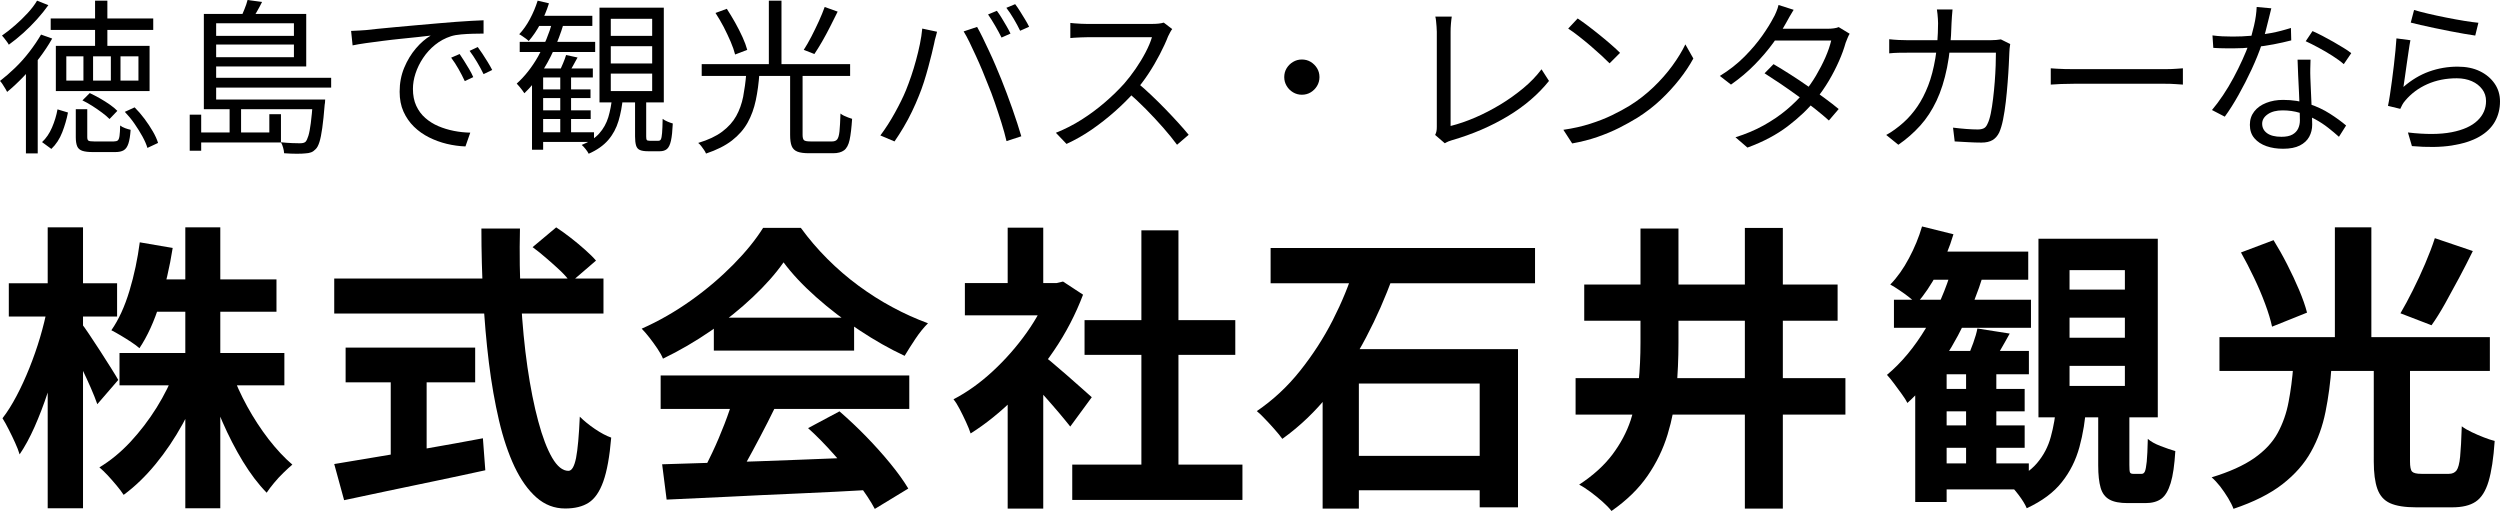 <?xml version="1.0" encoding="UTF-8"?> <svg xmlns="http://www.w3.org/2000/svg" xmlns:xlink="http://www.w3.org/1999/xlink" version="1.1" id="レイヤー_1" x="0px" y="0px" viewBox="0 0 300.84 61.49" style="enable-background:new 0 0 300.84 61.49;" xml:space="preserve"> <g> <path d="M4.94,4.16l1.34,0.48C5.83,5.44,5.3,6.23,4.71,7.01C4.12,7.79,3.49,8.53,2.83,9.22c-0.66,0.69-1.32,1.31-1.97,1.84 c-0.05-0.11-0.13-0.24-0.23-0.41c-0.1-0.17-0.21-0.34-0.32-0.51C0.2,9.97,0.09,9.83,0,9.74c0.61-0.47,1.22-1,1.83-1.59 c0.61-0.59,1.18-1.23,1.71-1.92C4.07,5.54,4.54,4.85,4.94,4.16z M4.46,0.08l1.36,0.54c-0.39,0.55-0.84,1.11-1.37,1.7 C3.92,2.91,3.37,3.46,2.79,3.98s-1.16,0.99-1.73,1.4C1.01,5.27,0.93,5.15,0.83,5.02s-0.2-0.27-0.31-0.41 c-0.11-0.14-0.2-0.25-0.28-0.33C0.76,3.92,1.29,3.5,1.83,3.03c0.54-0.47,1.04-0.96,1.51-1.47S4.18,0.56,4.46,0.08z M3.12,7.9 l1.22-1.24l0.2,0.1v11.7H3.12V7.9z M6.92,13.16l1.26,0.38c-0.15,0.79-0.38,1.58-0.69,2.38c-0.31,0.8-0.75,1.47-1.31,2L5.06,17.1 c0.49-0.45,0.89-1.04,1.2-1.76C6.57,14.62,6.79,13.89,6.92,13.16z M6.1,2.22h12.34V3.6H6.1V2.22z M6.72,5.52H18v5.44H6.72V5.52z M7.98,6.78V9.7h2.06V6.78H7.98z M9.12,13.14h1.38v3.36c0,0.23,0.05,0.37,0.15,0.43c0.1,0.06,0.32,0.09,0.67,0.09 c0.08,0,0.23,0,0.44,0c0.21,0,0.45,0,0.71,0c0.26,0,0.5,0,0.73,0c0.23,0,0.39,0,0.5,0c0.21,0,0.37-0.04,0.47-0.12 c0.1-0.08,0.17-0.26,0.21-0.53s0.07-0.7,0.08-1.27c0.15,0.12,0.34,0.23,0.59,0.32c0.25,0.09,0.47,0.16,0.67,0.2 c-0.05,0.72-0.14,1.27-0.27,1.66c-0.13,0.39-0.31,0.65-0.56,0.8c-0.25,0.15-0.59,0.22-1.03,0.22c-0.09,0-0.27,0-0.52,0 s-0.53,0-0.84,0s-0.58,0-0.83,0s-0.41,0-0.49,0c-0.55,0-0.97-0.05-1.27-0.15c-0.3-0.1-0.51-0.28-0.62-0.54 c-0.11-0.26-0.17-0.62-0.17-1.09V13.14z M9.92,12.08l0.88-0.88c0.4,0.19,0.81,0.4,1.23,0.64c0.42,0.24,0.82,0.49,1.19,0.75 c0.37,0.26,0.67,0.51,0.9,0.75l-0.94,0.98c-0.23-0.23-0.52-0.48-0.88-0.75c-0.36-0.27-0.75-0.54-1.17-0.81 C10.71,12.49,10.31,12.27,9.92,12.08z M11.2,6.78V9.7h2.14V6.78H11.2z M11.44,0.08h1.48v6.26h-1.48V0.08z M14.5,6.78V9.7h2.16V6.78 H14.5z M15.02,13.46l1.18-0.54c0.41,0.41,0.81,0.87,1.19,1.38c0.38,0.51,0.71,1.01,1,1.51c0.29,0.5,0.5,0.96,0.63,1.39l-1.28,0.6 c-0.12-0.41-0.32-0.87-0.6-1.38c-0.28-0.51-0.6-1.02-0.96-1.54S15.43,13.89,15.02,13.46z"></path> <path d="M22.83,13.8h1.38v4.34h-1.38V13.8z M32.41,13.74h1.4v3.4H23.59v-1.2h8.82V13.74z M24.53,1.68h1.48v10.74h-1.48V1.68z M24.53,11.98h13.68v1.16H24.53V11.98z M25.33,4.32h10.48v1.04H25.33V4.32z M25.35,9.36h14.5v1.18h-14.5V9.36z M25.37,1.68h11.48V8 H25.37V6.88h10V2.8h-10V1.68z M27.63,12.96h1.38v3.48h-1.38V12.96z M29.79,0l1.74,0.24c-0.2,0.41-0.42,0.82-0.66,1.23 c-0.24,0.41-0.45,0.76-0.64,1.05l-1.28-0.3c0.15-0.33,0.3-0.71,0.47-1.12C29.59,0.69,29.71,0.32,29.79,0z M37.65,11.98h1.48 c-0.01,0.31-0.03,0.51-0.06,0.62c-0.09,1.15-0.19,2.08-0.29,2.8s-0.21,1.28-0.34,1.69c-0.13,0.41-0.28,0.7-0.47,0.87 c-0.16,0.17-0.34,0.3-0.53,0.37c-0.19,0.07-0.43,0.12-0.71,0.13c-0.24,0.03-0.59,0.04-1.06,0.04s-0.96-0.02-1.48-0.06 c-0.01-0.2-0.05-0.42-0.12-0.67c-0.07-0.25-0.15-0.46-0.26-0.65c0.49,0.05,0.95,0.09,1.37,0.1s0.71,0.02,0.87,0.02 c0.19,0,0.33-0.01,0.44-0.04c0.11-0.03,0.2-0.07,0.28-0.14c0.12-0.13,0.23-0.37,0.34-0.72c0.11-0.35,0.2-0.86,0.29-1.53 c0.09-0.67,0.17-1.55,0.25-2.63V11.98z"></path> <path d="M42.25,3.72c0.37-0.01,0.72-0.03,1.03-0.05s0.56-0.04,0.75-0.05c0.32-0.04,0.78-0.09,1.39-0.15 c0.61-0.06,1.3-0.13,2.09-0.2s1.63-0.15,2.54-0.23s1.82-0.16,2.74-0.24c0.73-0.07,1.43-0.12,2.08-0.17 c0.65-0.05,1.26-0.09,1.82-0.12c0.56-0.03,1.06-0.06,1.5-0.07v1.6c-0.37,0-0.8,0.01-1.28,0.02c-0.48,0.01-0.95,0.04-1.42,0.08 c-0.47,0.04-0.87,0.11-1.22,0.22c-0.71,0.23-1.34,0.57-1.91,1.03c-0.57,0.46-1.05,0.99-1.45,1.59c-0.4,0.6-0.7,1.22-0.91,1.86 c-0.21,0.64-0.31,1.26-0.31,1.86c0,0.77,0.13,1.45,0.4,2.03s0.63,1.07,1.09,1.47c0.46,0.4,0.98,0.73,1.57,0.98 c0.59,0.25,1.21,0.44,1.87,0.57c0.66,0.13,1.32,0.2,1.97,0.21l-0.58,1.66c-0.75-0.03-1.49-0.13-2.24-0.31 c-0.75-0.18-1.46-0.44-2.14-0.78c-0.68-0.34-1.29-0.77-1.82-1.29c-0.53-0.52-0.95-1.13-1.26-1.82s-0.46-1.49-0.46-2.38 c0-1.04,0.18-2,0.55-2.89c0.37-0.89,0.84-1.66,1.41-2.33c0.57-0.67,1.17-1.18,1.78-1.54c-0.43,0.05-0.96,0.11-1.59,0.18 c-0.63,0.07-1.31,0.14-2.03,0.21c-0.72,0.07-1.44,0.16-2.17,0.25c-0.73,0.09-1.4,0.18-2.03,0.27c-0.63,0.09-1.15,0.18-1.58,0.27 L42.25,3.72z M55.31,6.5c0.15,0.21,0.32,0.48,0.53,0.81c0.21,0.33,0.41,0.66,0.61,1c0.2,0.34,0.37,0.66,0.5,0.97l-1.02,0.48 c-0.23-0.49-0.48-0.98-0.76-1.47s-0.57-0.94-0.88-1.35L55.31,6.5z M57.49,5.66c0.16,0.21,0.35,0.48,0.56,0.8 c0.21,0.32,0.42,0.65,0.63,0.99c0.21,0.34,0.39,0.66,0.55,0.97l-1.04,0.5c-0.24-0.49-0.5-0.98-0.79-1.46s-0.58-0.93-0.89-1.34 L57.49,5.66z"></path> <path d="M66.5,2.54l1.32,0.32c-0.33,1.12-0.74,2.19-1.21,3.22s-1,1.98-1.59,2.85c-0.59,0.87-1.23,1.64-1.92,2.29 c-0.05-0.09-0.14-0.21-0.25-0.36c-0.11-0.15-0.23-0.29-0.35-0.44c-0.12-0.15-0.23-0.27-0.32-0.36c0.97-0.87,1.83-1.96,2.58-3.28 C65.5,5.46,66.08,4.05,66.5,2.54z M64.7,0.08l1.36,0.32c-0.27,0.87-0.62,1.7-1.05,2.5c-0.43,0.8-0.9,1.48-1.39,2.04 c-0.07-0.08-0.17-0.17-0.32-0.28C63.15,4.55,63,4.45,62.86,4.35c-0.15-0.1-0.27-0.18-0.38-0.23c0.48-0.51,0.91-1.12,1.29-1.83 S64.46,0.84,64.7,0.08z M62.54,5.04h9.08v1.22h-9.08V5.04z M65.36,8.24h5.98v1.08h-5.98v8.7h-1.34V9.26L65,8.24H65.36z M64.74,1.9 h6.54v1.22H64.2L64.74,1.9z M64.66,15.92h6.82v1.16h-6.82V15.92z M64.7,10.76h6.36v1.04H64.7V10.76z M64.72,13.28h6.36v1.04h-6.36 V13.28z M68.12,6.62l1.38,0.3c-0.2,0.36-0.4,0.72-0.59,1.07c-0.19,0.35-0.37,0.66-0.53,0.93l-1.06-0.3 c0.13-0.29,0.28-0.63,0.44-1.01C67.92,7.23,68.04,6.9,68.12,6.62z M67.42,8.74h1.3v7.62h-1.3V8.74z M73.66,11.68h1.3 c-0.09,1.04-0.27,2-0.53,2.87c-0.26,0.87-0.67,1.64-1.24,2.3c-0.57,0.66-1.35,1.21-2.35,1.65c-0.08-0.16-0.2-0.35-0.37-0.56 c-0.17-0.21-0.32-0.38-0.47-0.5c0.91-0.36,1.61-0.82,2.11-1.38s0.86-1.21,1.09-1.95C73.42,13.37,73.58,12.56,73.66,11.68z M72.14,0.92h7.74v11.4h-7.74V0.92z M73.5,2.26v2.06h4.98V2.26H73.5z M73.5,5.56v2.08h4.98V5.56H73.5z M73.5,8.86v2.1h4.98v-2.1 H73.5z M76.42,11.32h1.34v5.1c0,0.21,0.02,0.35,0.07,0.42c0.05,0.07,0.16,0.1,0.35,0.1c0.04,0,0.13,0,0.28,0c0.15,0,0.3,0,0.45,0 c0.15,0,0.26,0,0.33,0c0.13,0,0.23-0.06,0.29-0.18c0.06-0.12,0.11-0.37,0.14-0.74c0.03-0.37,0.06-0.95,0.07-1.72 c0.15,0.12,0.34,0.23,0.58,0.33c0.24,0.1,0.45,0.18,0.64,0.23c-0.04,0.89-0.11,1.58-0.22,2.07c-0.11,0.49-0.27,0.82-0.48,1 c-0.21,0.18-0.5,0.27-0.86,0.27c-0.09,0-0.24,0-0.43,0c-0.19,0-0.39,0-0.58,0c-0.19,0-0.33,0-0.41,0c-0.43,0-0.75-0.05-0.98-0.15 s-0.38-0.28-0.46-0.55c-0.08-0.27-0.12-0.63-0.12-1.08V11.32z"></path> <path d="M89.8,8.88h1.58c-0.08,1.13-0.22,2.19-0.43,3.18s-0.53,1.88-0.98,2.69s-1.07,1.52-1.88,2.15s-1.85,1.15-3.13,1.58 c-0.05-0.13-0.13-0.28-0.24-0.44c-0.11-0.16-0.22-0.32-0.34-0.47s-0.24-0.28-0.36-0.37c1.2-0.36,2.16-0.81,2.89-1.36 c0.73-0.55,1.29-1.17,1.68-1.87c0.39-0.7,0.67-1.48,0.84-2.33C89.59,10.79,89.72,9.87,89.8,8.88z M84.44,7.72h17.86v1.42H84.44 V7.72z M86.1,1.56l1.36-0.5c0.33,0.51,0.67,1.06,1,1.65c0.33,0.59,0.63,1.18,0.89,1.75C89.61,5.03,89.8,5.55,89.92,6l-1.46,0.56 c-0.11-0.44-0.28-0.95-0.53-1.53s-0.53-1.17-0.84-1.78C86.77,2.64,86.44,2.08,86.1,1.56z M92.52,0.08h1.52V8.3h-1.52V0.08z M95.08,8.78h1.5v7.46c0,0.32,0.06,0.53,0.17,0.63c0.11,0.1,0.37,0.15,0.77,0.15c0.09,0,0.26,0,0.49,0s0.49,0,0.78,0 c0.29,0,0.55,0,0.8,0c0.25,0,0.43,0,0.55,0c0.27,0,0.47-0.08,0.6-0.24c0.13-0.16,0.23-0.48,0.28-0.96c0.05-0.48,0.09-1.2,0.12-2.16 c0.11,0.09,0.24,0.18,0.41,0.26c0.17,0.08,0.34,0.15,0.52,0.22c0.18,0.07,0.34,0.12,0.47,0.16c-0.07,1.08-0.17,1.92-0.3,2.53 c-0.13,0.61-0.36,1.03-0.67,1.26c-0.31,0.23-0.75,0.35-1.31,0.35c-0.09,0-0.28,0-0.56,0c-0.28,0-0.58,0-0.91,0 c-0.33,0-0.62,0-0.89,0c-0.27,0-0.45,0-0.54,0c-0.6,0-1.07-0.06-1.4-0.19c-0.33-0.13-0.56-0.35-0.69-0.67 c-0.13-0.32-0.19-0.77-0.19-1.34V8.78z M99.24,0.84l1.56,0.56c-0.28,0.57-0.58,1.17-0.9,1.8c-0.32,0.63-0.64,1.23-0.97,1.8 S98.29,6.07,98,6.5L96.72,6c0.29-0.45,0.6-0.98,0.91-1.58c0.31-0.6,0.61-1.22,0.9-1.85S99.05,1.36,99.24,0.84z"></path> <path d="M109.02,10.86c0.21-0.52,0.42-1.09,0.63-1.7c0.21-0.61,0.4-1.25,0.58-1.91c0.18-0.66,0.34-1.31,0.47-1.96 s0.23-1.26,0.28-1.85l1.78,0.38c-0.03,0.15-0.07,0.3-0.12,0.47s-0.1,0.34-0.14,0.51c-0.04,0.17-0.07,0.33-0.1,0.48 c-0.07,0.31-0.16,0.71-0.28,1.2s-0.26,1.03-0.42,1.62c-0.16,0.59-0.33,1.18-0.52,1.77c-0.19,0.59-0.39,1.14-0.6,1.65 c-0.24,0.61-0.52,1.24-0.83,1.89c-0.31,0.65-0.65,1.28-1.01,1.89s-0.73,1.19-1.1,1.72l-1.7-0.72c0.63-0.84,1.21-1.75,1.75-2.73 C108.23,12.59,108.68,11.69,109.02,10.86z M118.86,10.1c-0.2-0.52-0.42-1.07-0.66-1.64c-0.24-0.57-0.49-1.15-0.76-1.73 s-0.52-1.13-0.77-1.64c-0.25-0.51-0.48-0.95-0.71-1.31l1.62-0.54c0.2,0.35,0.42,0.77,0.67,1.28s0.5,1.05,0.77,1.62 c0.27,0.57,0.53,1.15,0.78,1.74c0.25,0.59,0.49,1.15,0.7,1.68c0.2,0.49,0.41,1.04,0.64,1.65c0.23,0.61,0.45,1.22,0.67,1.84 c0.22,0.62,0.42,1.22,0.61,1.8c0.19,0.58,0.35,1.1,0.48,1.55l-1.78,0.58c-0.16-0.68-0.36-1.42-0.61-2.21 c-0.25-0.79-0.51-1.59-0.79-2.4C119.44,11.56,119.16,10.81,118.86,10.1z M119.96,1.3c0.17,0.23,0.36,0.5,0.56,0.83 c0.2,0.33,0.4,0.66,0.59,0.99c0.19,0.33,0.36,0.64,0.49,0.92l-1.08,0.48c-0.2-0.41-0.45-0.88-0.76-1.41 c-0.31-0.53-0.59-0.98-0.86-1.37L119.96,1.3z M122.16,0.5c0.19,0.24,0.38,0.53,0.59,0.86c0.21,0.33,0.41,0.66,0.61,0.99 c0.2,0.33,0.36,0.62,0.48,0.87l-1.08,0.48c-0.21-0.44-0.47-0.92-0.77-1.43c-0.3-0.51-0.6-0.96-0.89-1.33L122.16,0.5z"></path> <path d="M141.06,3.5c-0.07,0.08-0.15,0.21-0.25,0.39c-0.1,0.18-0.18,0.34-0.25,0.49c-0.25,0.65-0.59,1.38-1,2.17 c-0.41,0.79-0.87,1.58-1.38,2.35c-0.51,0.77-1.04,1.47-1.6,2.1c-0.73,0.83-1.54,1.63-2.42,2.41c-0.88,0.78-1.81,1.51-2.78,2.18 c-0.97,0.67-1.99,1.25-3.04,1.73l-1.28-1.34c1.08-0.43,2.12-0.96,3.11-1.59c0.99-0.63,1.93-1.33,2.8-2.08 c0.87-0.75,1.65-1.51,2.33-2.27c0.45-0.52,0.9-1.1,1.35-1.75s0.85-1.31,1.2-1.98c0.35-0.67,0.61-1.28,0.77-1.83 c-0.11,0-0.36,0-0.76,0c-0.4,0-0.87,0-1.42,0s-1.12,0-1.72,0c-0.6,0-1.17,0-1.72,0c-0.55,0-1.02,0-1.41,0c-0.39,0-0.65,0-0.77,0 c-0.23,0-0.48,0.01-0.77,0.02c-0.29,0.01-0.55,0.03-0.78,0.04s-0.39,0.03-0.47,0.04V2.76c0.09,0.01,0.26,0.03,0.51,0.05 c0.25,0.02,0.51,0.04,0.79,0.05c0.28,0.01,0.52,0.02,0.72,0.02c0.15,0,0.41,0,0.8,0s0.85,0,1.39,0s1.1,0,1.69,0 c0.59,0,1.15,0,1.69,0s1,0,1.39,0c0.39,0,0.64,0,0.76,0c0.33,0,0.63-0.01,0.89-0.04c0.26-0.03,0.46-0.07,0.61-0.12L141.06,3.5z M136.84,9.94c0.55,0.45,1.11,0.95,1.69,1.5c0.58,0.55,1.15,1.11,1.71,1.69s1.08,1.13,1.56,1.66c0.48,0.53,0.89,1,1.24,1.43 l-1.4,1.2c-0.47-0.64-1.03-1.33-1.68-2.07c-0.65-0.74-1.34-1.48-2.07-2.22c-0.73-0.74-1.46-1.42-2.19-2.05L136.84,9.94z"></path> <path d="M156.66,7.16c0.4,0,0.76,0.1,1.07,0.29c0.31,0.19,0.57,0.45,0.76,0.76c0.19,0.31,0.29,0.67,0.29,1.07 c0,0.39-0.1,0.74-0.29,1.06c-0.19,0.32-0.45,0.58-0.76,0.77c-0.31,0.19-0.67,0.29-1.07,0.29c-0.39,0-0.74-0.1-1.06-0.29 c-0.32-0.19-0.58-0.45-0.77-0.77s-0.29-0.67-0.29-1.06c0-0.4,0.1-0.76,0.29-1.07c0.19-0.31,0.45-0.57,0.77-0.76 C155.92,7.26,156.27,7.16,156.66,7.16z"></path> <path d="M172.7,16.24c0.08-0.16,0.13-0.31,0.16-0.46c0.03-0.15,0.04-0.32,0.04-0.52c0-0.2,0-0.57,0-1.12c0-0.55,0-1.2,0-1.96 c0-0.76,0-1.56,0-2.39s0-1.65,0-2.44s0-1.5,0-2.12s0-1.09,0-1.41c0-0.17-0.01-0.38-0.03-0.62c-0.02-0.24-0.04-0.47-0.06-0.68 s-0.05-0.39-0.09-0.52h1.98c-0.04,0.24-0.07,0.53-0.1,0.87c-0.03,0.34-0.04,0.66-0.04,0.95c0,0.27,0,0.65,0,1.16s0,1.08,0,1.73 c0,0.65,0,1.33,0,2.05c0,0.72,0,1.43,0,2.12s0,1.34,0,1.93s0,1.1,0,1.51c0,0.41,0,0.69,0,0.84c0.96-0.24,1.95-0.58,2.97-1.02 c1.02-0.44,2.02-0.96,3-1.55s1.9-1.25,2.76-1.96c0.86-0.71,1.6-1.48,2.21-2.29l0.9,1.4c-1.29,1.61-2.94,3.03-4.95,4.24 s-4.26,2.18-6.75,2.9c-0.11,0.03-0.23,0.07-0.38,0.13c-0.15,0.06-0.3,0.14-0.46,0.23L172.7,16.24z"></path> <path d="M188.13,15.62c1.17-0.17,2.24-0.41,3.21-0.72s1.85-0.65,2.65-1.04c0.8-0.39,1.51-0.77,2.14-1.16 c1.03-0.64,1.97-1.38,2.84-2.21c0.87-0.83,1.63-1.7,2.28-2.59c0.65-0.89,1.17-1.75,1.56-2.56l0.96,1.7 c-0.45,0.83-1.01,1.67-1.68,2.52c-0.67,0.85-1.42,1.67-2.26,2.46s-1.77,1.5-2.78,2.14c-0.67,0.41-1.4,0.82-2.19,1.22 s-1.66,0.76-2.6,1.09c-0.94,0.33-1.96,0.59-3.07,0.79L188.13,15.62z M189.85,2.22c0.36,0.24,0.77,0.54,1.24,0.89 c0.47,0.35,0.94,0.73,1.43,1.12c0.49,0.39,0.94,0.78,1.37,1.15c0.43,0.37,0.78,0.7,1.06,0.98l-1.26,1.26 c-0.25-0.25-0.58-0.57-0.98-0.94c-0.4-0.37-0.84-0.76-1.32-1.17c-0.48-0.41-0.95-0.79-1.42-1.16c-0.47-0.37-0.89-0.67-1.26-0.91 L189.85,2.22z"></path> <path d="M215.84,1.18c-0.17,0.27-0.34,0.55-0.5,0.84c-0.16,0.29-0.29,0.53-0.4,0.72c-0.4,0.73-0.92,1.54-1.55,2.41 c-0.63,0.87-1.37,1.74-2.22,2.61c-0.85,0.87-1.8,1.67-2.87,2.42l-1.34-1.04c1.15-0.71,2.14-1.49,2.98-2.34 c0.84-0.85,1.55-1.69,2.12-2.5c0.57-0.81,1.01-1.52,1.32-2.12c0.11-0.17,0.23-0.42,0.36-0.73c0.13-0.31,0.23-0.6,0.28-0.85 L215.84,1.18z M222.58,4.06c-0.09,0.15-0.18,0.32-0.26,0.53c-0.08,0.21-0.15,0.39-0.22,0.55c-0.19,0.68-0.45,1.41-0.8,2.2 c-0.35,0.79-0.75,1.58-1.22,2.37c-0.47,0.79-1,1.56-1.6,2.29c-0.89,1.11-2.01,2.17-3.35,3.19c-1.34,1.02-2.96,1.88-4.85,2.57 l-1.44-1.24c1.24-0.39,2.37-0.86,3.39-1.43c1.02-0.57,1.94-1.19,2.75-1.87c0.81-0.68,1.52-1.38,2.12-2.1 c0.52-0.61,1-1.29,1.43-2.02c0.43-0.73,0.81-1.46,1.13-2.19c0.32-0.73,0.55-1.4,0.7-2.03h-7.42l0.64-1.42h6.36 c0.27,0,0.51-0.02,0.74-0.05c0.23-0.03,0.42-0.08,0.58-0.15L222.58,4.06z M213.42,7.72c0.64,0.37,1.31,0.79,2.02,1.24 s1.41,0.92,2.11,1.41c0.7,0.49,1.37,0.96,2.01,1.43c0.64,0.47,1.21,0.91,1.7,1.32l-1.18,1.38c-0.45-0.41-1-0.87-1.63-1.37 c-0.63-0.5-1.3-1.01-2.01-1.52c-0.71-0.51-1.41-1.01-2.12-1.49c-0.71-0.48-1.37-0.91-1.98-1.3L213.42,7.72z"></path> <path d="M234.96,1.14c-0.03,0.23-0.05,0.5-0.07,0.81c-0.02,0.31-0.04,0.59-0.05,0.83c-0.05,2.04-0.23,3.82-0.54,5.35 c-0.31,1.53-0.73,2.86-1.27,4s-1.19,2.14-1.96,2.99c-0.77,0.85-1.64,1.62-2.63,2.3l-1.46-1.18c0.32-0.17,0.67-0.39,1.04-0.66 c0.37-0.27,0.71-0.54,1.02-0.82c0.63-0.56,1.19-1.21,1.69-1.94c0.5-0.73,0.93-1.57,1.3-2.52c0.37-0.95,0.65-2.04,0.86-3.27 c0.21-1.23,0.32-2.64,0.33-4.23c0-0.15-0.01-0.32-0.02-0.52c-0.01-0.2-0.03-0.4-0.05-0.6c-0.02-0.2-0.04-0.38-0.07-0.54H234.96z M241.9,5.3c-0.03,0.17-0.05,0.35-0.07,0.52c-0.02,0.17-0.03,0.33-0.03,0.46c-0.01,0.37-0.04,0.89-0.07,1.54 c-0.03,0.65-0.08,1.36-0.14,2.13c-0.06,0.77-0.13,1.54-0.22,2.31c-0.09,0.77-0.2,1.48-0.33,2.13c-0.13,0.65-0.29,1.16-0.46,1.55 c-0.2,0.41-0.47,0.72-0.81,0.92c-0.34,0.2-0.78,0.3-1.33,0.3c-0.51,0-1.04-0.02-1.6-0.05s-1.1-0.06-1.62-0.09l-0.2-1.66 c0.55,0.07,1.08,0.12,1.59,0.16c0.51,0.04,0.98,0.06,1.39,0.06c0.29,0,0.53-0.05,0.72-0.14c0.19-0.09,0.33-0.27,0.44-0.52 c0.16-0.31,0.29-0.73,0.4-1.26c0.11-0.53,0.2-1.13,0.28-1.8c0.08-0.67,0.15-1.34,0.2-2.02c0.05-0.68,0.09-1.33,0.11-1.94 s0.03-1.13,0.03-1.56h-10.54c-0.4,0-0.79,0-1.18,0.01c-0.39,0.01-0.76,0.03-1.12,0.07v-1.7c0.35,0.04,0.72,0.07,1.12,0.09 c0.4,0.02,0.79,0.03,1.16,0.03h9.88c0.27,0,0.5-0.01,0.71-0.03c0.21-0.02,0.4-0.04,0.57-0.07L241.9,5.3z"></path> <path d="M246.78,8.22c0.2,0.01,0.45,0.03,0.74,0.05s0.62,0.03,0.97,0.04c0.35,0.01,0.71,0.01,1.07,0.01c0.21,0,0.54,0,0.99,0 c0.45,0,0.97,0,1.57,0s1.24,0,1.91,0c0.67,0,1.35,0,2.02,0c0.67,0,1.31,0,1.92,0c0.61,0,1.13,0,1.57,0c0.44,0,0.77,0,0.98,0 c0.51,0,0.94-0.01,1.3-0.04c0.36-0.03,0.65-0.05,0.86-0.06v1.96c-0.2-0.01-0.5-0.03-0.89-0.06c-0.39-0.03-0.81-0.04-1.25-0.04 c-0.21,0-0.55,0-1,0s-0.98,0-1.57,0s-1.23,0-1.91,0c-0.68,0-1.36,0-2.03,0c-0.67,0-1.31,0-1.9,0c-0.59,0-1.12,0-1.57,0s-0.79,0-1,0 c-0.55,0-1.07,0.01-1.56,0.03s-0.9,0.04-1.22,0.07V8.22z"></path> <path d="M273.32,1c-0.08,0.32-0.18,0.73-0.3,1.22c-0.12,0.49-0.25,1.01-0.39,1.55s-0.29,1.05-0.45,1.53 c-0.32,0.96-0.73,1.97-1.22,3.03c-0.49,1.06-1.02,2.09-1.58,3.09s-1.11,1.87-1.66,2.62l-1.54-0.8c0.44-0.52,0.88-1.11,1.33-1.78 c0.45-0.67,0.87-1.37,1.26-2.1c0.39-0.73,0.75-1.45,1.07-2.16c0.32-0.71,0.59-1.35,0.8-1.94c0.21-0.64,0.41-1.36,0.6-2.17 c0.19-0.81,0.29-1.56,0.32-2.25L273.32,1z M266.24,4.26c0.37,0.05,0.77,0.09,1.18,0.11c0.41,0.02,0.83,0.03,1.26,0.03 c0.73,0,1.49-0.03,2.27-0.1c0.78-0.07,1.57-0.18,2.37-0.33c0.8-0.15,1.59-0.36,2.36-0.61l0.04,1.5c-0.65,0.17-1.37,0.33-2.15,0.48 c-0.78,0.15-1.59,0.26-2.42,0.35c-0.83,0.09-1.66,0.13-2.47,0.13c-0.36,0-0.74,0-1.15-0.01s-0.8-0.02-1.19-0.05L266.24,4.26z M278.04,7.18c-0.01,0.41-0.02,0.78-0.03,1.11s0,0.68,0.01,1.05c0.01,0.32,0.03,0.73,0.05,1.23s0.04,1.03,0.07,1.58 s0.05,1.08,0.07,1.59c0.02,0.51,0.03,0.93,0.03,1.26c0,0.53-0.12,1.02-0.36,1.46c-0.24,0.44-0.62,0.79-1.13,1.05 c-0.51,0.26-1.18,0.39-2.01,0.39c-0.73,0-1.4-0.1-2-0.31c-0.6-0.21-1.08-0.52-1.45-0.95c-0.37-0.43-0.55-0.97-0.55-1.62 c0-0.63,0.18-1.16,0.53-1.61c0.35-0.45,0.83-0.79,1.44-1.03c0.61-0.24,1.28-0.36,2.03-0.36c1.12,0,2.15,0.16,3.09,0.47 c0.94,0.31,1.79,0.71,2.54,1.19s1.4,0.95,1.95,1.42l-0.86,1.36c-0.39-0.35-0.82-0.71-1.29-1.08c-0.47-0.37-1-0.72-1.57-1.03 c-0.57-0.31-1.19-0.57-1.84-0.77c-0.65-0.2-1.35-0.3-2.08-0.3s-1.33,0.15-1.78,0.46c-0.45,0.31-0.68,0.69-0.68,1.14 c0,0.47,0.19,0.85,0.58,1.14s0.97,0.44,1.74,0.44c0.56,0,1-0.09,1.32-0.27s0.55-0.42,0.69-0.72c0.14-0.3,0.21-0.63,0.21-0.99 c0-0.37-0.01-0.86-0.03-1.46s-0.05-1.24-0.08-1.93c-0.03-0.69-0.07-1.37-0.1-2.06c-0.03-0.69-0.06-1.3-0.07-1.85H278.04z M282.04,7.72c-0.36-0.32-0.81-0.65-1.36-1c-0.55-0.35-1.11-0.68-1.69-0.99c-0.58-0.31-1.09-0.57-1.53-0.77l0.82-1.22 c0.36,0.16,0.76,0.35,1.2,0.58c0.44,0.23,0.88,0.47,1.32,0.72s0.85,0.5,1.23,0.73s0.68,0.44,0.91,0.63L282.04,7.72z"></path> <path d="M290.06,4.84c-0.07,0.35-0.14,0.77-0.21,1.27s-0.15,1.02-0.23,1.57c-0.08,0.55-0.15,1.07-0.22,1.56 c-0.07,0.49-0.13,0.9-0.18,1.22c0.97-0.84,2-1.46,3.09-1.85c1.09-0.39,2.23-0.59,3.43-0.59c1.03,0,1.92,0.18,2.68,0.55 c0.76,0.37,1.35,0.87,1.78,1.5s0.64,1.34,0.64,2.13c0,0.89-0.2,1.7-0.61,2.43c-0.41,0.73-1.04,1.34-1.9,1.83 c-0.86,0.49-1.96,0.84-3.29,1.05c-1.33,0.21-2.93,0.23-4.8,0.07l-0.48-1.64c2.12,0.25,3.87,0.24,5.26-0.03 c1.39-0.27,2.42-0.74,3.11-1.4c0.69-0.66,1.03-1.44,1.03-2.35c0-0.53-0.15-1.01-0.46-1.42c-0.31-0.41-0.72-0.74-1.25-0.97 s-1.13-0.35-1.81-0.35c-1.31,0-2.49,0.24-3.55,0.71c-1.06,0.47-1.94,1.13-2.65,1.97c-0.15,0.17-0.27,0.34-0.36,0.51 c-0.09,0.17-0.17,0.33-0.24,0.49l-1.48-0.36c0.08-0.37,0.16-0.82,0.24-1.35c0.08-0.53,0.16-1.09,0.24-1.7 c0.08-0.61,0.16-1.22,0.23-1.83s0.14-1.2,0.19-1.77c0.05-0.57,0.09-1.06,0.12-1.47L290.06,4.84z M290.5,1.2 c0.43,0.13,0.98,0.28,1.67,0.44c0.69,0.16,1.41,0.32,2.18,0.47s1.5,0.29,2.19,0.4c0.69,0.11,1.26,0.19,1.7,0.23l-0.38,1.54 c-0.37-0.05-0.83-0.13-1.37-0.22s-1.12-0.2-1.73-0.32c-0.61-0.12-1.22-0.24-1.82-0.37c-0.6-0.13-1.15-0.25-1.64-0.36 c-0.49-0.11-0.89-0.21-1.2-0.29L290.5,1.2z"></path> <path d="M5.7,37.04L8,37.98C7.76,39.47,7.45,41,7.07,42.57c-0.38,1.57-0.82,3.11-1.31,4.61c-0.49,1.5-1.03,2.9-1.6,4.19 c-0.58,1.3-1.18,2.4-1.8,3.31c-0.12-0.41-0.3-0.88-0.54-1.4c-0.24-0.53-0.49-1.06-0.76-1.58c-0.26-0.53-0.52-0.98-0.76-1.37 c0.58-0.74,1.14-1.64,1.69-2.68c0.55-1.04,1.07-2.17,1.55-3.37c0.48-1.2,0.91-2.42,1.28-3.67C5.19,39.36,5.48,38.17,5.7,37.04z M1.06,34.09h13.03v4H1.06V34.09z M5.74,27.36h4.25v33.8H5.74V27.36z M9.77,38.88c0.22,0.26,0.53,0.71,0.95,1.33 c0.42,0.62,0.87,1.31,1.35,2.05c0.48,0.74,0.92,1.44,1.33,2.09c0.41,0.65,0.68,1.1,0.83,1.37l-2.52,2.92 c-0.19-0.55-0.45-1.2-0.77-1.94c-0.32-0.74-0.68-1.51-1.06-2.3c-0.38-0.79-0.75-1.54-1.1-2.23c-0.35-0.7-0.65-1.27-0.92-1.73 L9.77,38.88z M21.11,44.5l3.35,1.01c-0.67,1.9-1.49,3.73-2.47,5.49c-0.97,1.76-2.06,3.38-3.26,4.84c-1.2,1.46-2.48,2.7-3.85,3.71 c-0.22-0.34-0.5-0.71-0.85-1.13c-0.35-0.42-0.7-0.82-1.06-1.21c-0.36-0.38-0.7-0.71-1.01-0.97c1.32-0.79,2.56-1.81,3.73-3.06 c1.16-1.25,2.21-2.62,3.15-4.12C19.78,47.55,20.53,46.03,21.11,44.5z M16.82,29.16l3.96,0.68c-0.36,2.3-0.88,4.53-1.55,6.68 c-0.67,2.15-1.49,3.94-2.45,5.38c-0.24-0.22-0.57-0.46-0.99-0.74c-0.42-0.28-0.84-0.54-1.26-0.79c-0.42-0.25-0.8-0.46-1.13-0.63 c0.89-1.27,1.61-2.86,2.18-4.75C16.15,33.1,16.56,31.15,16.82,29.16z M14.38,42.48h19.84v3.89H14.38V42.48z M18.08,33.62h15.19 v3.89H18.08V33.62z M22.3,27.36h4.21v33.8H22.3V27.36z M27.84,44.68c0.5,1.42,1.14,2.83,1.91,4.23c0.77,1.4,1.63,2.72,2.57,3.94 c0.95,1.22,1.9,2.24,2.86,3.06c-0.31,0.26-0.67,0.59-1.06,0.97c-0.4,0.38-0.77,0.79-1.13,1.22c-0.36,0.43-0.66,0.83-0.9,1.19 c-1.01-1.03-1.96-2.29-2.86-3.76c-0.9-1.48-1.72-3.07-2.47-4.79c-0.74-1.72-1.38-3.44-1.91-5.17L27.84,44.68z"></path> <path d="M40.22,33.52h32.4v4.21h-32.4V33.52z M40.22,55.84c1.44-0.24,3.14-0.52,5.09-0.85c1.96-0.32,4.03-0.68,6.23-1.06 c2.2-0.38,4.39-0.78,6.57-1.19l0.29,3.85c-1.97,0.43-3.96,0.86-5.98,1.28c-2.02,0.42-3.96,0.83-5.83,1.22s-3.6,0.76-5.18,1.1 L40.22,55.84z M41.59,41.83h15.59v4.18H41.59V41.83z M47.02,44.21h4.32v12.2h-4.32V44.21z M57.93,27.5h4.64 c-0.07,2.98-0.03,5.88,0.13,8.71c0.16,2.83,0.41,5.48,0.77,7.96c0.36,2.47,0.79,4.64,1.3,6.52c0.5,1.87,1.06,3.34,1.67,4.39 s1.27,1.58,1.96,1.58c0.41,0,0.71-0.52,0.92-1.55c0.2-1.03,0.35-2.69,0.45-4.97c0.5,0.5,1.11,1,1.82,1.48 c0.71,0.48,1.36,0.83,1.96,1.04c-0.19,2.28-0.51,4.04-0.95,5.27c-0.44,1.24-1.03,2.09-1.76,2.56c-0.73,0.47-1.67,0.7-2.83,0.7 c-1.3,0-2.45-0.44-3.46-1.33c-1.01-0.89-1.88-2.12-2.63-3.69c-0.74-1.57-1.37-3.43-1.87-5.56c-0.5-2.14-0.91-4.46-1.22-6.97 c-0.31-2.51-0.54-5.13-0.68-7.87C58,33.05,57.93,30.29,57.93,27.5z M64.09,29.74l2.84-2.38c0.55,0.36,1.13,0.78,1.75,1.26 s1.19,0.96,1.73,1.44c0.54,0.48,0.98,0.91,1.31,1.3l-3.06,2.63c-0.29-0.43-0.69-0.89-1.21-1.39c-0.52-0.49-1.07-0.99-1.66-1.49 C65.21,30.6,64.64,30.14,64.09,29.74z"></path> <path d="M94.29,31.57c-0.96,1.37-2.2,2.77-3.71,4.19c-1.51,1.43-3.19,2.78-5.04,4.05c-1.85,1.27-3.77,2.39-5.76,3.35 c-0.14-0.36-0.37-0.76-0.67-1.21c-0.3-0.44-0.61-0.88-0.94-1.3s-0.64-0.79-0.95-1.1c2.06-0.91,4.04-2.05,5.94-3.4 s3.59-2.8,5.09-4.32c1.5-1.52,2.69-2.99,3.58-4.41h4.54c0.96,1.32,2.03,2.57,3.2,3.74c1.18,1.18,2.42,2.25,3.74,3.22 c1.32,0.97,2.68,1.84,4.09,2.59c1.4,0.76,2.83,1.4,4.27,1.93c-0.53,0.53-1.03,1.15-1.51,1.87c-0.48,0.72-0.91,1.4-1.3,2.05 c-1.8-0.84-3.62-1.87-5.47-3.1c-1.85-1.22-3.57-2.54-5.17-3.96S95.32,32.96,94.29,31.57z M79.5,45.18h29.92v4.03H79.5V45.18z M79.68,55.87c2.14-0.07,4.61-0.15,7.43-0.23c2.82-0.08,5.78-0.19,8.89-0.31c3.11-0.12,6.17-0.24,9.2-0.36l-0.14,3.96 c-2.93,0.17-5.9,0.32-8.91,0.45c-3.01,0.13-5.87,0.26-8.59,0.4c-2.71,0.13-5.16,0.25-7.34,0.34L79.68,55.87z M88.28,47.81 l4.93,1.33c-0.55,1.13-1.13,2.27-1.75,3.44c-0.61,1.16-1.21,2.27-1.8,3.33c-0.59,1.06-1.15,1.99-1.67,2.81l-3.78-1.26 c0.48-0.89,0.98-1.89,1.51-3.01c0.53-1.12,1.01-2.26,1.46-3.42C87.63,49.87,87.99,48.79,88.28,47.81z M85.9,38.23h16.88v3.96H85.9 V38.23z M97.24,51.52l3.78-2.02c1.08,0.94,2.15,1.94,3.2,3.02s2.03,2.17,2.92,3.26c0.89,1.09,1.61,2.09,2.16,3.01l-4.03,2.45 c-0.48-0.91-1.16-1.94-2.03-3.08c-0.88-1.14-1.84-2.3-2.88-3.47C99.31,53.51,98.28,52.45,97.24,51.52z"></path> <path d="M126.33,34.06h0.83l0.76-0.18l2.41,1.58c-0.89,2.35-2.05,4.59-3.49,6.71s-3.02,4.04-4.75,5.74s-3.49,3.12-5.29,4.25 c-0.12-0.38-0.31-0.85-0.56-1.39s-0.5-1.06-0.76-1.55c-0.25-0.49-0.5-0.88-0.74-1.17c1.66-0.86,3.24-2,4.75-3.4 c1.51-1.4,2.87-2.95,4.07-4.64c1.2-1.69,2.12-3.43,2.77-5.2V34.06z M116.11,34.06h11.77v3.89h-11.77V34.06z M121.26,27.4h4.28v8.46 h-4.28V27.4z M121.26,46.33l4.28-5.11V61.2h-4.28V46.33z M125.07,42.44c0.34,0.22,0.8,0.57,1.39,1.06 c0.59,0.49,1.22,1.03,1.89,1.62c0.67,0.59,1.28,1.13,1.84,1.62c0.55,0.49,0.95,0.85,1.19,1.06l-2.59,3.53 c-0.36-0.46-0.8-0.99-1.31-1.6c-0.52-0.61-1.06-1.24-1.64-1.89c-0.58-0.65-1.14-1.26-1.69-1.84c-0.55-0.58-1.02-1.06-1.4-1.44 L125.07,42.44z M129.03,55.91h20.48v4.25h-20.48V55.91z M130.51,38.52h18.14v4.18h-18.14V38.52z M137.35,27.72h4.46v30.24h-4.46 V27.72z"></path> <path d="M162.98,32.18l4.61,1.15c-0.86,2.42-1.93,4.85-3.2,7.27c-1.27,2.42-2.74,4.69-4.41,6.79c-1.67,2.1-3.56,3.91-5.67,5.42 c-0.24-0.34-0.55-0.71-0.92-1.13c-0.37-0.42-0.74-0.83-1.12-1.22c-0.37-0.4-0.71-0.73-1.03-0.99c1.94-1.32,3.68-2.93,5.2-4.84 c1.52-1.91,2.84-3.94,3.94-6.1S162.35,34.25,162.98,32.18z M152.9,29.84h31.82v4.25H152.9V29.84z M159.16,42.01h23.51v19.04h-4.61 v-14.9h-14.54V61.2h-4.36V42.01z M160.92,54.86h19.91V59h-19.91V54.86z"></path> <path d="M189.6,45.5h32.47v4.39H189.6V45.5z M197.41,27.5h4.57v13.75c0,1.9-0.08,3.77-0.25,5.62c-0.17,1.85-0.52,3.65-1.06,5.42 s-1.34,3.42-2.41,4.97c-1.07,1.55-2.51,2.96-4.34,4.23c-0.26-0.34-0.62-0.71-1.08-1.12c-0.46-0.41-0.94-0.8-1.44-1.17 c-0.5-0.37-0.96-0.67-1.37-0.88c1.68-1.1,3.01-2.31,4-3.62c0.98-1.31,1.72-2.69,2.2-4.14c0.48-1.45,0.8-2.96,0.95-4.54 c0.16-1.57,0.23-3.16,0.23-4.77V27.5z M190.64,34.24h30.49v4.36h-30.49V34.24z M209.97,27.43h4.57V61.2h-4.57V27.43z"></path> <path d="M234.93,32.18l3.71,0.94c-0.62,2.02-1.4,3.97-2.32,5.87c-0.92,1.9-1.96,3.65-3.1,5.27c-1.14,1.62-2.37,3.03-3.69,4.23 c-0.14-0.29-0.37-0.64-0.67-1.06c-0.3-0.42-0.61-0.85-0.94-1.28c-0.32-0.43-0.61-0.78-0.85-1.04c1.75-1.46,3.31-3.34,4.68-5.62 C233.13,37.21,234.19,34.78,234.93,32.18z M231.29,27.25l3.78,0.94c-0.46,1.56-1.09,3.09-1.89,4.59c-0.8,1.5-1.65,2.75-2.54,3.76 c-0.22-0.22-0.52-0.47-0.9-0.77c-0.38-0.3-0.78-0.59-1.19-0.86c-0.41-0.28-0.77-0.5-1.08-0.67c0.84-0.86,1.59-1.92,2.25-3.17 C230.39,29.82,230.91,28.55,231.29,27.25z M227.91,36.07h16.49v3.38h-16.49V36.07z M234.25,42.23h9.9v2.81h-9.9v15.37h-3.78V45.29 l2.95-3.06H234.25z M232.48,30.28h11.59v3.38h-13.25L232.48,30.28z M232.12,55.76h12.02v3.13h-12.02V55.76z M232.34,46.8h11.3v2.7 h-11.3V46.8z M232.37,51.19h11.27v2.7h-11.27V51.19z M236.59,43.67h3.64v13.14h-3.64V43.67z M237.95,39.53l3.89,0.61 c-0.38,0.7-0.76,1.36-1.13,2c-0.37,0.64-0.71,1.18-1.03,1.64l-2.95-0.72c0.24-0.53,0.48-1.12,0.72-1.78 C237.69,40.61,237.86,40.03,237.95,39.53z M247.46,48.67h3.6c-0.12,1.85-0.4,3.56-0.83,5.13c-0.43,1.57-1.13,2.98-2.11,4.21 c-0.97,1.24-2.38,2.29-4.23,3.15c-0.19-0.46-0.52-1-0.99-1.62c-0.47-0.62-0.91-1.1-1.31-1.44c1.56-0.65,2.74-1.43,3.53-2.36 s1.35-1.99,1.67-3.19C247.12,51.36,247.34,50.06,247.46,48.67z M245.3,28.73h14.36v21.49H245.3V28.73z M249.04,32.51v2.34h6.66 v-2.34H249.04z M249.04,38.23v2.41h6.66v-2.41H249.04z M249.04,44.03v2.41h6.66v-2.41H249.04z M252.46,47.52h3.78v8.42 c0,0.48,0.02,0.78,0.07,0.9c0.05,0.12,0.18,0.18,0.4,0.18c0.07,0,0.17,0,0.31,0s0.26,0,0.4,0s0.23,0,0.31,0 c0.17,0,0.29-0.1,0.38-0.29c0.08-0.19,0.16-0.58,0.22-1.17c0.06-0.59,0.1-1.51,0.13-2.75c0.34,0.31,0.85,0.6,1.53,0.86 c0.68,0.26,1.28,0.47,1.78,0.61c-0.1,1.66-0.28,2.94-0.56,3.85c-0.28,0.91-0.65,1.54-1.13,1.89c-0.48,0.35-1.12,0.52-1.91,0.52 c-0.19,0-0.41,0-0.67,0s-0.51,0-0.77,0c-0.26,0-0.49,0-0.68,0c-0.96,0-1.7-0.14-2.21-0.43c-0.52-0.29-0.87-0.76-1.06-1.42 c-0.19-0.66-0.29-1.55-0.29-2.68V47.52z"></path> <path d="M275.97,43.99h4.61c-0.14,1.99-0.39,3.85-0.74,5.58c-0.35,1.73-0.92,3.32-1.73,4.77c-0.8,1.45-1.95,2.76-3.44,3.92 c-1.49,1.16-3.46,2.15-5.9,2.97c-0.14-0.38-0.36-0.82-0.65-1.3c-0.29-0.48-0.61-0.94-0.95-1.39c-0.35-0.44-0.69-0.81-1.03-1.1 c2.14-0.65,3.84-1.42,5.11-2.3c1.27-0.89,2.22-1.9,2.84-3.04c0.62-1.14,1.06-2.39,1.31-3.74 C275.66,47.01,275.85,45.55,275.97,43.99z M267.08,40.57h32.54v4.07h-32.54V40.57z M269.67,30.38l3.92-1.48 c0.55,0.89,1.1,1.86,1.64,2.92c0.54,1.06,1.02,2.08,1.44,3.08c0.42,1,0.74,1.9,0.95,2.72l-4.21,1.69c-0.17-0.79-0.44-1.7-0.83-2.74 c-0.38-1.03-0.83-2.09-1.35-3.17C270.72,32.33,270.2,31.32,269.67,30.38z M280.97,27.36h4.39v14.87h-4.39V27.36z M285.65,43.81 h4.36v11.7c0,0.65,0.08,1.06,0.25,1.24c0.17,0.18,0.54,0.27,1.12,0.27c0.14,0,0.36,0,0.65,0s0.61,0,0.97,0s0.69,0,0.99,0 c0.3,0,0.53,0,0.7,0c0.41,0,0.71-0.14,0.92-0.41c0.2-0.28,0.35-0.82,0.43-1.64c0.08-0.82,0.15-2.04,0.2-3.67 c0.31,0.24,0.71,0.47,1.19,0.7c0.48,0.23,0.97,0.44,1.46,0.63c0.49,0.19,0.93,0.34,1.31,0.43c-0.14,2.09-0.39,3.71-0.74,4.88 c-0.35,1.16-0.86,1.97-1.55,2.43c-0.68,0.46-1.63,0.68-2.83,0.68c-0.22,0-0.52,0-0.92,0s-0.82,0-1.28,0c-0.46,0-0.88,0-1.26,0 c-0.38,0-0.67,0-0.86,0c-1.37,0-2.42-0.17-3.15-0.5s-1.24-0.91-1.53-1.73s-0.43-1.91-0.43-3.28V43.81z M293,28.66l4.57,1.55 c-0.53,1.08-1.08,2.16-1.66,3.24c-0.58,1.08-1.14,2.11-1.69,3.1c-0.55,0.98-1.09,1.85-1.62,2.59l-3.74-1.44 c0.48-0.82,0.98-1.74,1.49-2.77c0.52-1.03,1.01-2.09,1.48-3.19C292.3,30.64,292.69,29.62,293,28.66z"></path> </g> </svg> 